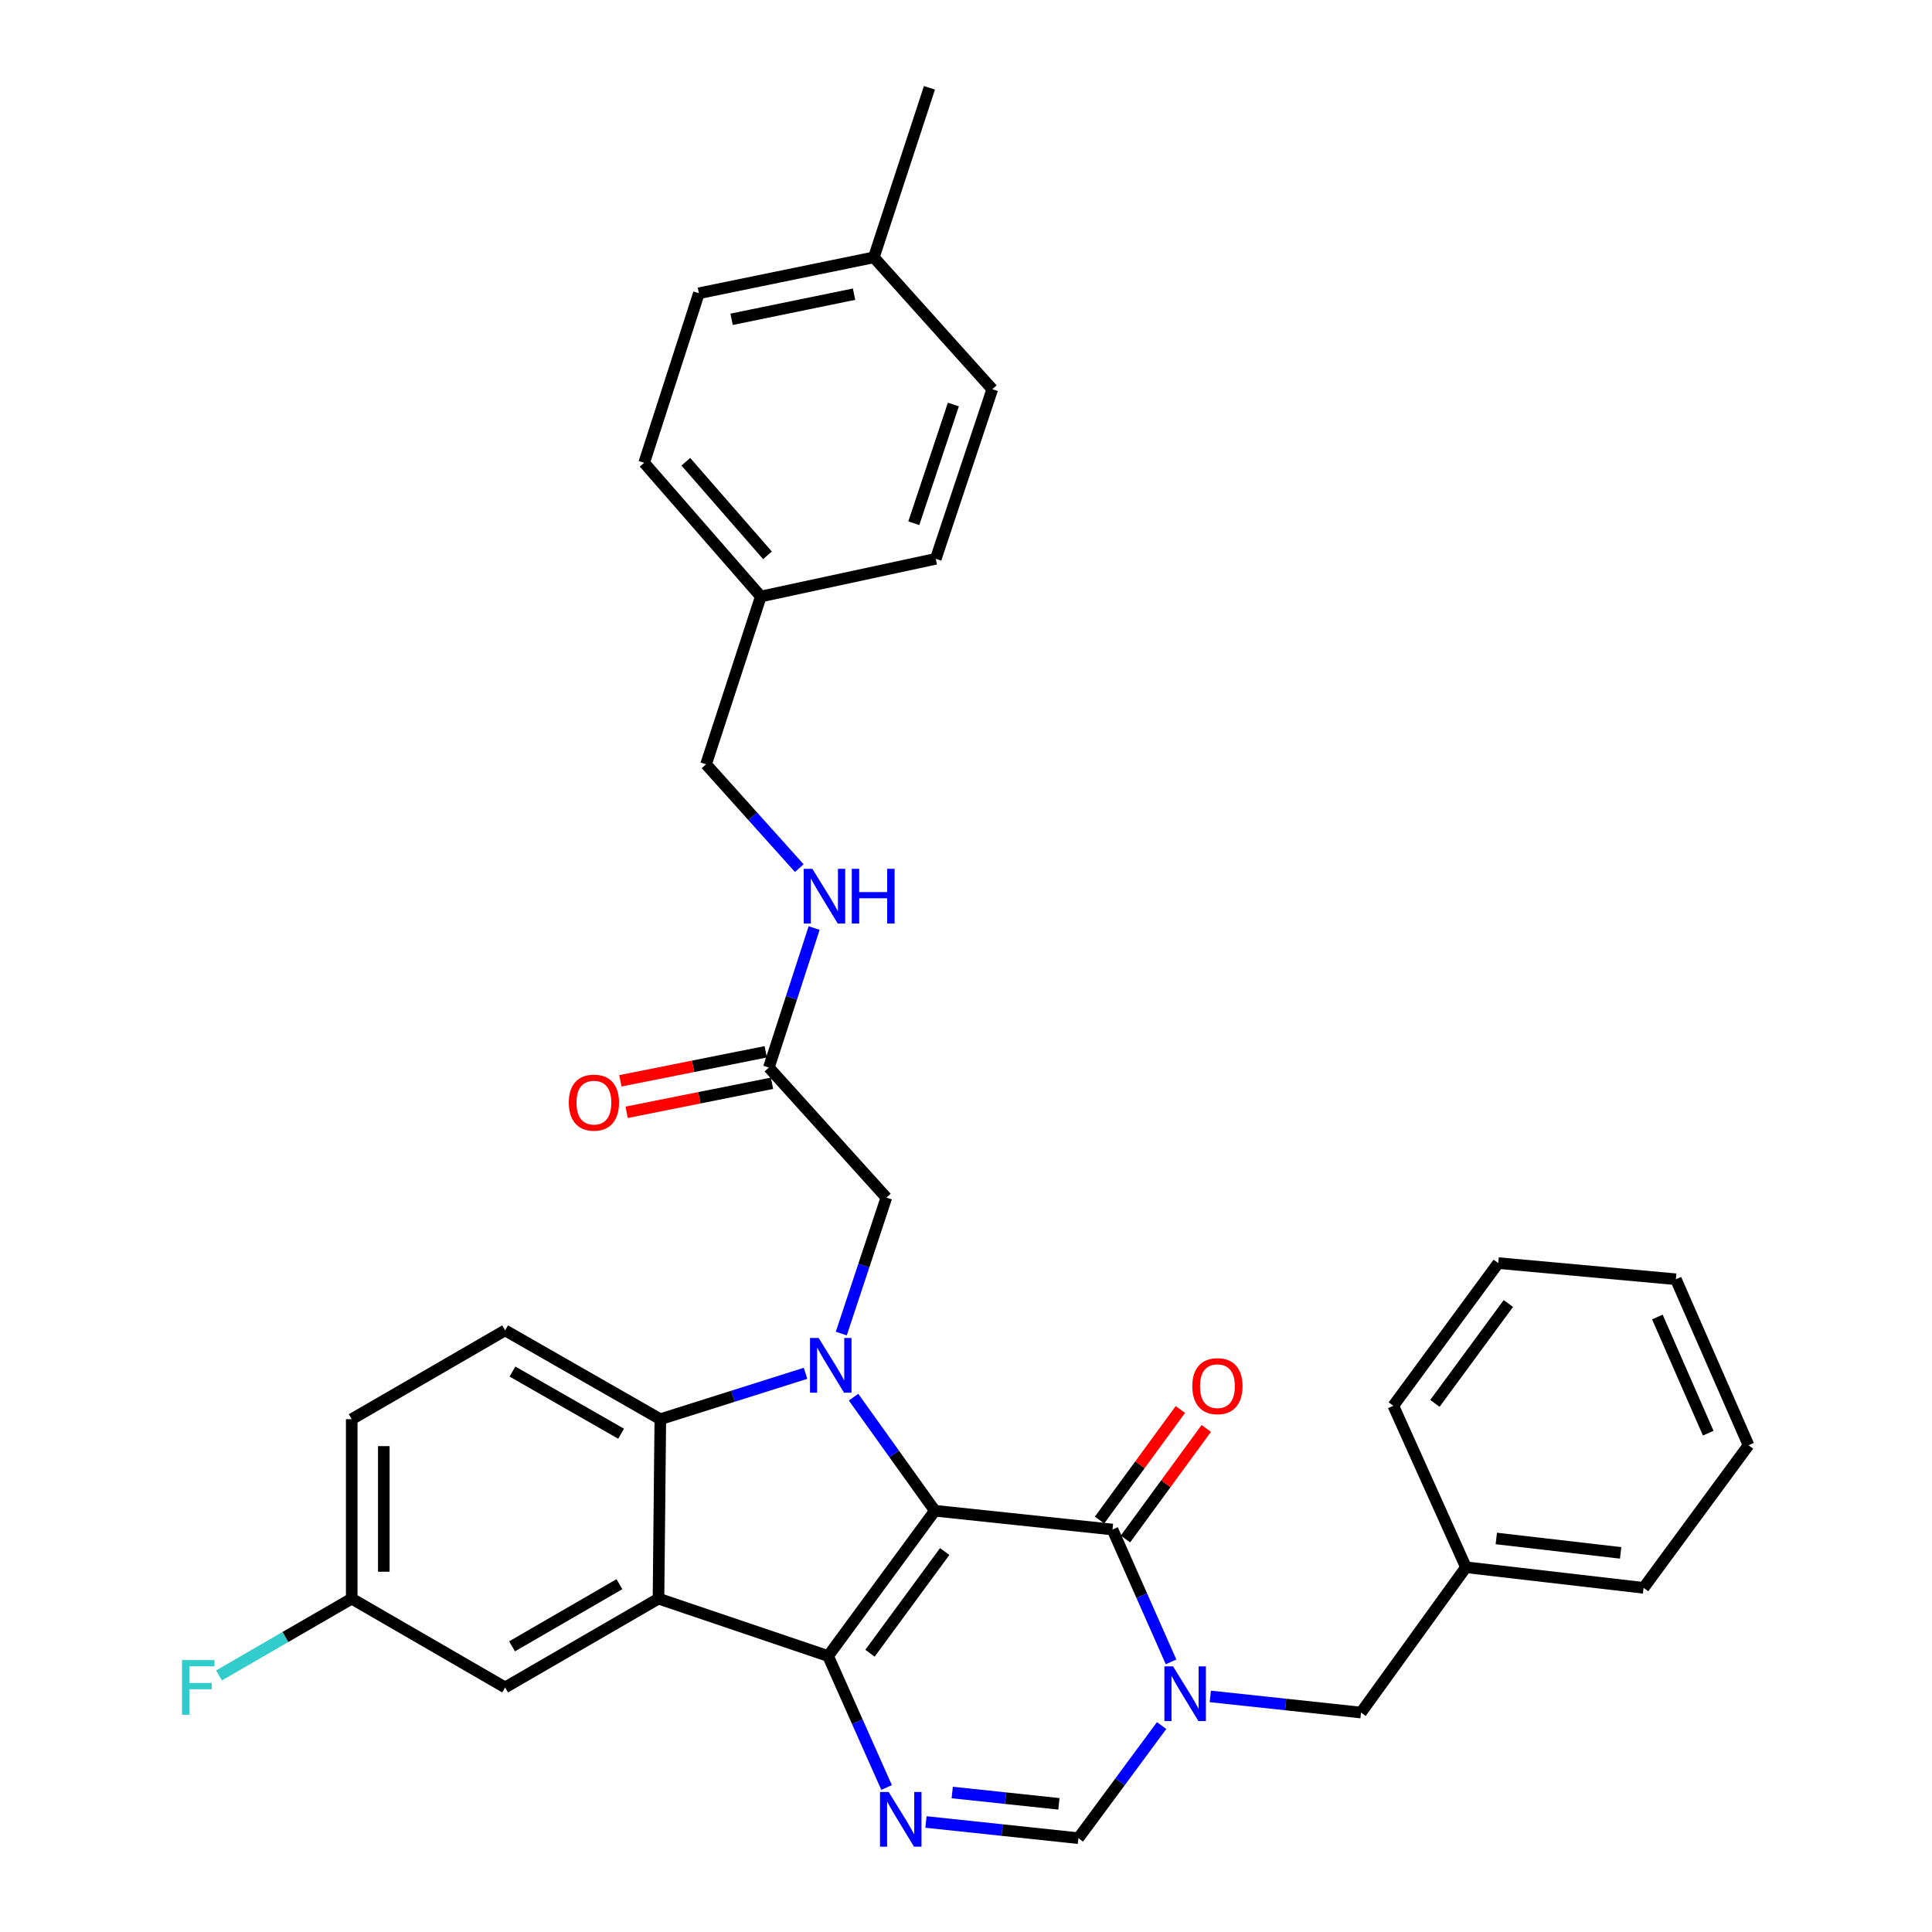 <?xml version='1.0' encoding='iso-8859-1'?>
<svg version='1.1' baseProfile='full'
              xmlns='http://www.w3.org/2000/svg'
                      xmlns:rdkit='http://www.rdkit.org/xml'
                      xmlns:xlink='http://www.w3.org/1999/xlink'
                  xml:space='preserve'
width='1000px' height='1000px' viewBox='0 0 1000 1000'>
<!-- END OF HEADER -->
<rect style='opacity:1.0;fill:#FFFFFF;stroke:none' width='1000' height='1000' x='0' y='0'> </rect>
<path class='bond-0' d='M 483.878,781.951 L 428.625,857.161' style='fill:none;fill-rule:evenodd;stroke:#000000;stroke-width:6px;stroke-linecap:butt;stroke-linejoin:miter;stroke-opacity:1' />
<path class='bond-0' d='M 488.975,803.066 L 450.299,855.713' style='fill:none;fill-rule:evenodd;stroke:#000000;stroke-width:6px;stroke-linecap:butt;stroke-linejoin:miter;stroke-opacity:1' />
<path class='bond-1' d='M 483.878,781.951 L 462.836,752.559' style='fill:none;fill-rule:evenodd;stroke:#000000;stroke-width:6px;stroke-linecap:butt;stroke-linejoin:miter;stroke-opacity:1' />
<path class='bond-1' d='M 462.836,752.559 L 441.794,723.168' style='fill:none;fill-rule:evenodd;stroke:#0000FF;stroke-width:6px;stroke-linecap:butt;stroke-linejoin:miter;stroke-opacity:1' />
<path class='bond-2' d='M 483.878,781.951 L 575.827,791.676' style='fill:none;fill-rule:evenodd;stroke:#000000;stroke-width:6px;stroke-linecap:butt;stroke-linejoin:miter;stroke-opacity:1' />
<path class='bond-3' d='M 428.625,857.161 L 340.838,827.45' style='fill:none;fill-rule:evenodd;stroke:#000000;stroke-width:6px;stroke-linecap:butt;stroke-linejoin:miter;stroke-opacity:1' />
<path class='bond-5' d='M 428.625,857.161 L 443.761,891.181' style='fill:none;fill-rule:evenodd;stroke:#000000;stroke-width:6px;stroke-linecap:butt;stroke-linejoin:miter;stroke-opacity:1' />
<path class='bond-5' d='M 443.761,891.181 L 458.897,925.201' style='fill:none;fill-rule:evenodd;stroke:#0000FF;stroke-width:6px;stroke-linecap:butt;stroke-linejoin:miter;stroke-opacity:1' />
<path class='bond-6' d='M 416.947,710.819 L 379.363,722.699' style='fill:none;fill-rule:evenodd;stroke:#0000FF;stroke-width:6px;stroke-linecap:butt;stroke-linejoin:miter;stroke-opacity:1' />
<path class='bond-6' d='M 379.363,722.699 L 341.779,734.578' style='fill:none;fill-rule:evenodd;stroke:#000000;stroke-width:6px;stroke-linecap:butt;stroke-linejoin:miter;stroke-opacity:1' />
<path class='bond-8' d='M 435.452,690.247 L 447.116,655.061' style='fill:none;fill-rule:evenodd;stroke:#0000FF;stroke-width:6px;stroke-linecap:butt;stroke-linejoin:miter;stroke-opacity:1' />
<path class='bond-8' d='M 447.116,655.061 L 458.78,619.875' style='fill:none;fill-rule:evenodd;stroke:#000000;stroke-width:6px;stroke-linecap:butt;stroke-linejoin:miter;stroke-opacity:1' />
<path class='bond-4' d='M 575.827,791.676 L 590.981,825.93' style='fill:none;fill-rule:evenodd;stroke:#000000;stroke-width:6px;stroke-linecap:butt;stroke-linejoin:miter;stroke-opacity:1' />
<path class='bond-4' d='M 590.981,825.93 L 606.135,860.184' style='fill:none;fill-rule:evenodd;stroke:#0000FF;stroke-width:6px;stroke-linecap:butt;stroke-linejoin:miter;stroke-opacity:1' />
<path class='bond-13' d='M 582.531,796.578 L 603.449,767.968' style='fill:none;fill-rule:evenodd;stroke:#000000;stroke-width:6px;stroke-linecap:butt;stroke-linejoin:miter;stroke-opacity:1' />
<path class='bond-13' d='M 603.449,767.968 L 624.368,739.359' style='fill:none;fill-rule:evenodd;stroke:#FF0000;stroke-width:6px;stroke-linecap:butt;stroke-linejoin:miter;stroke-opacity:1' />
<path class='bond-13' d='M 569.123,786.775 L 590.042,758.165' style='fill:none;fill-rule:evenodd;stroke:#000000;stroke-width:6px;stroke-linecap:butt;stroke-linejoin:miter;stroke-opacity:1' />
<path class='bond-13' d='M 590.042,758.165 L 610.96,729.556' style='fill:none;fill-rule:evenodd;stroke:#FF0000;stroke-width:6px;stroke-linecap:butt;stroke-linejoin:miter;stroke-opacity:1' />
<path class='bond-12' d='M 340.838,827.45 L 261.447,873.411' style='fill:none;fill-rule:evenodd;stroke:#000000;stroke-width:6px;stroke-linecap:butt;stroke-linejoin:miter;stroke-opacity:1' />
<path class='bond-12' d='M 320.608,819.97 L 265.034,852.142' style='fill:none;fill-rule:evenodd;stroke:#000000;stroke-width:6px;stroke-linecap:butt;stroke-linejoin:miter;stroke-opacity:1' />
<path class='bond-33' d='M 340.838,827.45 L 341.779,734.578' style='fill:none;fill-rule:evenodd;stroke:#000000;stroke-width:6px;stroke-linecap:butt;stroke-linejoin:miter;stroke-opacity:1' />
<path class='bond-7' d='M 601.246,893.152 L 579.711,922.294' style='fill:none;fill-rule:evenodd;stroke:#0000FF;stroke-width:6px;stroke-linecap:butt;stroke-linejoin:miter;stroke-opacity:1' />
<path class='bond-7' d='M 579.711,922.294 L 558.175,951.436' style='fill:none;fill-rule:evenodd;stroke:#000000;stroke-width:6px;stroke-linecap:butt;stroke-linejoin:miter;stroke-opacity:1' />
<path class='bond-11' d='M 626.457,878.064 L 665.46,882.242' style='fill:none;fill-rule:evenodd;stroke:#0000FF;stroke-width:6px;stroke-linecap:butt;stroke-linejoin:miter;stroke-opacity:1' />
<path class='bond-11' d='M 665.46,882.242 L 704.463,886.421' style='fill:none;fill-rule:evenodd;stroke:#000000;stroke-width:6px;stroke-linecap:butt;stroke-linejoin:miter;stroke-opacity:1' />
<path class='bond-34' d='M 479.278,943.059 L 518.727,947.247' style='fill:none;fill-rule:evenodd;stroke:#0000FF;stroke-width:6px;stroke-linecap:butt;stroke-linejoin:miter;stroke-opacity:1' />
<path class='bond-34' d='M 518.727,947.247 L 558.175,951.436' style='fill:none;fill-rule:evenodd;stroke:#000000;stroke-width:6px;stroke-linecap:butt;stroke-linejoin:miter;stroke-opacity:1' />
<path class='bond-34' d='M 492.866,927.799 L 520.48,930.731' style='fill:none;fill-rule:evenodd;stroke:#0000FF;stroke-width:6px;stroke-linecap:butt;stroke-linejoin:miter;stroke-opacity:1' />
<path class='bond-34' d='M 520.48,930.731 L 548.094,933.663' style='fill:none;fill-rule:evenodd;stroke:#000000;stroke-width:6px;stroke-linecap:butt;stroke-linejoin:miter;stroke-opacity:1' />
<path class='bond-9' d='M 341.779,734.578 L 261.447,688.599' style='fill:none;fill-rule:evenodd;stroke:#000000;stroke-width:6px;stroke-linecap:butt;stroke-linejoin:miter;stroke-opacity:1' />
<path class='bond-9' d='M 321.479,742.096 L 265.246,709.911' style='fill:none;fill-rule:evenodd;stroke:#000000;stroke-width:6px;stroke-linecap:butt;stroke-linejoin:miter;stroke-opacity:1' />
<path class='bond-10' d='M 458.78,619.875 L 397.964,552.553' style='fill:none;fill-rule:evenodd;stroke:#000000;stroke-width:6px;stroke-linecap:butt;stroke-linejoin:miter;stroke-opacity:1' />
<path class='bond-17' d='M 261.447,688.599 L 182.047,734.578' style='fill:none;fill-rule:evenodd;stroke:#000000;stroke-width:6px;stroke-linecap:butt;stroke-linejoin:miter;stroke-opacity:1' />
<path class='bond-14' d='M 397.964,552.553 L 409.678,516.453' style='fill:none;fill-rule:evenodd;stroke:#000000;stroke-width:6px;stroke-linecap:butt;stroke-linejoin:miter;stroke-opacity:1' />
<path class='bond-14' d='M 409.678,516.453 L 421.392,480.353' style='fill:none;fill-rule:evenodd;stroke:#0000FF;stroke-width:6px;stroke-linecap:butt;stroke-linejoin:miter;stroke-opacity:1' />
<path class='bond-15' d='M 396.337,544.41 L 358.714,551.924' style='fill:none;fill-rule:evenodd;stroke:#000000;stroke-width:6px;stroke-linecap:butt;stroke-linejoin:miter;stroke-opacity:1' />
<path class='bond-15' d='M 358.714,551.924 L 321.09,559.438' style='fill:none;fill-rule:evenodd;stroke:#FF0000;stroke-width:6px;stroke-linecap:butt;stroke-linejoin:miter;stroke-opacity:1' />
<path class='bond-15' d='M 399.59,560.697 L 361.966,568.211' style='fill:none;fill-rule:evenodd;stroke:#000000;stroke-width:6px;stroke-linecap:butt;stroke-linejoin:miter;stroke-opacity:1' />
<path class='bond-15' d='M 361.966,568.211 L 324.343,575.725' style='fill:none;fill-rule:evenodd;stroke:#FF0000;stroke-width:6px;stroke-linecap:butt;stroke-linejoin:miter;stroke-opacity:1' />
<path class='bond-20' d='M 704.463,886.421 L 758.774,811.21' style='fill:none;fill-rule:evenodd;stroke:#000000;stroke-width:6px;stroke-linecap:butt;stroke-linejoin:miter;stroke-opacity:1' />
<path class='bond-16' d='M 261.447,873.411 L 182.047,827.45' style='fill:none;fill-rule:evenodd;stroke:#000000;stroke-width:6px;stroke-linecap:butt;stroke-linejoin:miter;stroke-opacity:1' />
<path class='bond-18' d='M 413.71,449.345 L 389.583,422.472' style='fill:none;fill-rule:evenodd;stroke:#0000FF;stroke-width:6px;stroke-linecap:butt;stroke-linejoin:miter;stroke-opacity:1' />
<path class='bond-18' d='M 389.583,422.472 L 365.456,395.599' style='fill:none;fill-rule:evenodd;stroke:#000000;stroke-width:6px;stroke-linecap:butt;stroke-linejoin:miter;stroke-opacity:1' />
<path class='bond-21' d='M 182.047,827.45 L 147.69,847.33' style='fill:none;fill-rule:evenodd;stroke:#000000;stroke-width:6px;stroke-linecap:butt;stroke-linejoin:miter;stroke-opacity:1' />
<path class='bond-21' d='M 147.69,847.33 L 113.334,867.211' style='fill:none;fill-rule:evenodd;stroke:#33CCCC;stroke-width:6px;stroke-linecap:butt;stroke-linejoin:miter;stroke-opacity:1' />
<path class='bond-35' d='M 182.047,827.45 L 182.047,734.578' style='fill:none;fill-rule:evenodd;stroke:#000000;stroke-width:6px;stroke-linecap:butt;stroke-linejoin:miter;stroke-opacity:1' />
<path class='bond-35' d='M 198.656,813.519 L 198.656,748.509' style='fill:none;fill-rule:evenodd;stroke:#000000;stroke-width:6px;stroke-linecap:butt;stroke-linejoin:miter;stroke-opacity:1' />
<path class='bond-19' d='M 365.456,395.599 L 393.793,308.743' style='fill:none;fill-rule:evenodd;stroke:#000000;stroke-width:6px;stroke-linecap:butt;stroke-linejoin:miter;stroke-opacity:1' />
<path class='bond-23' d='M 393.793,308.743 L 484.348,289.246' style='fill:none;fill-rule:evenodd;stroke:#000000;stroke-width:6px;stroke-linecap:butt;stroke-linejoin:miter;stroke-opacity:1' />
<path class='bond-24' d='M 393.793,308.743 L 333.419,239.549' style='fill:none;fill-rule:evenodd;stroke:#000000;stroke-width:6px;stroke-linecap:butt;stroke-linejoin:miter;stroke-opacity:1' />
<path class='bond-24' d='M 397.252,287.445 L 354.99,239.008' style='fill:none;fill-rule:evenodd;stroke:#000000;stroke-width:6px;stroke-linecap:butt;stroke-linejoin:miter;stroke-opacity:1' />
<path class='bond-28' d='M 758.774,811.21 L 850.723,821.867' style='fill:none;fill-rule:evenodd;stroke:#000000;stroke-width:6px;stroke-linecap:butt;stroke-linejoin:miter;stroke-opacity:1' />
<path class='bond-28' d='M 774.479,796.31 L 838.843,803.77' style='fill:none;fill-rule:evenodd;stroke:#000000;stroke-width:6px;stroke-linecap:butt;stroke-linejoin:miter;stroke-opacity:1' />
<path class='bond-29' d='M 758.774,811.21 L 721.183,727.621' style='fill:none;fill-rule:evenodd;stroke:#000000;stroke-width:6px;stroke-linecap:butt;stroke-linejoin:miter;stroke-opacity:1' />
<path class='bond-22' d='M 452.302,133.205 L 361.747,151.789' style='fill:none;fill-rule:evenodd;stroke:#000000;stroke-width:6px;stroke-linecap:butt;stroke-linejoin:miter;stroke-opacity:1' />
<path class='bond-22' d='M 442.058,152.263 L 378.669,165.271' style='fill:none;fill-rule:evenodd;stroke:#000000;stroke-width:6px;stroke-linecap:butt;stroke-linejoin:miter;stroke-opacity:1' />
<path class='bond-27' d='M 452.302,133.205 L 481.082,45.455' style='fill:none;fill-rule:evenodd;stroke:#000000;stroke-width:6px;stroke-linecap:butt;stroke-linejoin:miter;stroke-opacity:1' />
<path class='bond-37' d='M 452.302,133.205 L 513.608,201.468' style='fill:none;fill-rule:evenodd;stroke:#000000;stroke-width:6px;stroke-linecap:butt;stroke-linejoin:miter;stroke-opacity:1' />
<path class='bond-26' d='M 484.348,289.246 L 513.608,201.468' style='fill:none;fill-rule:evenodd;stroke:#000000;stroke-width:6px;stroke-linecap:butt;stroke-linejoin:miter;stroke-opacity:1' />
<path class='bond-26' d='M 472.981,270.827 L 493.462,209.382' style='fill:none;fill-rule:evenodd;stroke:#000000;stroke-width:6px;stroke-linecap:butt;stroke-linejoin:miter;stroke-opacity:1' />
<path class='bond-25' d='M 333.419,239.549 L 361.747,151.789' style='fill:none;fill-rule:evenodd;stroke:#000000;stroke-width:6px;stroke-linecap:butt;stroke-linejoin:miter;stroke-opacity:1' />
<path class='bond-31' d='M 850.723,821.867 L 905.035,748.041' style='fill:none;fill-rule:evenodd;stroke:#000000;stroke-width:6px;stroke-linecap:butt;stroke-linejoin:miter;stroke-opacity:1' />
<path class='bond-30' d='M 721.183,727.621 L 775.494,653.776' style='fill:none;fill-rule:evenodd;stroke:#000000;stroke-width:6px;stroke-linecap:butt;stroke-linejoin:miter;stroke-opacity:1' />
<path class='bond-30' d='M 742.709,726.385 L 780.727,674.693' style='fill:none;fill-rule:evenodd;stroke:#000000;stroke-width:6px;stroke-linecap:butt;stroke-linejoin:miter;stroke-opacity:1' />
<path class='bond-32' d='M 775.494,653.776 L 867.425,662.136' style='fill:none;fill-rule:evenodd;stroke:#000000;stroke-width:6px;stroke-linecap:butt;stroke-linejoin:miter;stroke-opacity:1' />
<path class='bond-36' d='M 905.035,748.041 L 867.425,662.136' style='fill:none;fill-rule:evenodd;stroke:#000000;stroke-width:6px;stroke-linecap:butt;stroke-linejoin:miter;stroke-opacity:1' />
<path class='bond-36' d='M 884.178,741.816 L 857.851,681.682' style='fill:none;fill-rule:evenodd;stroke:#000000;stroke-width:6px;stroke-linecap:butt;stroke-linejoin:miter;stroke-opacity:1' />
<path  class='atom-2' d='M 423.74 692.534
L 433.02 707.534
Q 433.94 709.014, 435.42 711.694
Q 436.9 714.374, 436.98 714.534
L 436.98 692.534
L 440.74 692.534
L 440.74 720.854
L 436.86 720.854
L 426.9 704.454
Q 425.74 702.534, 424.5 700.334
Q 423.3 698.134, 422.94 697.454
L 422.94 720.854
L 419.26 720.854
L 419.26 692.534
L 423.74 692.534
' fill='#0000FF'/>
<path  class='atom-5' d='M 607.168 862.508
L 616.448 877.508
Q 617.368 878.988, 618.848 881.668
Q 620.328 884.348, 620.408 884.508
L 620.408 862.508
L 624.168 862.508
L 624.168 890.828
L 620.288 890.828
L 610.328 874.428
Q 609.168 872.508, 607.928 870.308
Q 606.728 868.108, 606.368 867.428
L 606.368 890.828
L 602.688 890.828
L 602.688 862.508
L 607.168 862.508
' fill='#0000FF'/>
<path  class='atom-6' d='M 459.966 927.513
L 469.246 942.513
Q 470.166 943.993, 471.646 946.673
Q 473.126 949.353, 473.206 949.513
L 473.206 927.513
L 476.966 927.513
L 476.966 955.833
L 473.086 955.833
L 463.126 939.433
Q 461.966 937.513, 460.726 935.313
Q 459.526 933.113, 459.166 932.433
L 459.166 955.833
L 455.486 955.833
L 455.486 927.513
L 459.966 927.513
' fill='#0000FF'/>
<path  class='atom-14' d='M 617.138 717.477
Q 617.138 710.677, 620.498 706.877
Q 623.858 703.077, 630.138 703.077
Q 636.418 703.077, 639.778 706.877
Q 643.138 710.677, 643.138 717.477
Q 643.138 724.357, 639.738 728.277
Q 636.338 732.157, 630.138 732.157
Q 623.898 732.157, 620.498 728.277
Q 617.138 724.397, 617.138 717.477
M 630.138 728.957
Q 634.458 728.957, 636.778 726.077
Q 639.138 723.157, 639.138 717.477
Q 639.138 711.917, 636.778 709.117
Q 634.458 706.277, 630.138 706.277
Q 625.818 706.277, 623.458 709.077
Q 621.138 711.877, 621.138 717.477
Q 621.138 723.197, 623.458 726.077
Q 625.818 728.957, 630.138 728.957
' fill='#FF0000'/>
<path  class='atom-15' d='M 420.483 449.702
L 429.763 464.702
Q 430.683 466.182, 432.163 468.862
Q 433.643 471.542, 433.723 471.702
L 433.723 449.702
L 437.483 449.702
L 437.483 478.022
L 433.603 478.022
L 423.643 461.622
Q 422.483 459.702, 421.243 457.502
Q 420.043 455.302, 419.683 454.622
L 419.683 478.022
L 416.003 478.022
L 416.003 449.702
L 420.483 449.702
' fill='#0000FF'/>
<path  class='atom-15' d='M 440.883 449.702
L 444.723 449.702
L 444.723 461.742
L 459.203 461.742
L 459.203 449.702
L 463.043 449.702
L 463.043 478.022
L 459.203 478.022
L 459.203 464.942
L 444.723 464.942
L 444.723 478.022
L 440.883 478.022
L 440.883 449.702
' fill='#0000FF'/>
<path  class='atom-16' d='M 294.408 570.719
Q 294.408 563.919, 297.768 560.119
Q 301.128 556.319, 307.408 556.319
Q 313.688 556.319, 317.048 560.119
Q 320.408 563.919, 320.408 570.719
Q 320.408 577.599, 317.008 581.519
Q 313.608 585.399, 307.408 585.399
Q 301.168 585.399, 297.768 581.519
Q 294.408 577.639, 294.408 570.719
M 307.408 582.199
Q 311.728 582.199, 314.048 579.319
Q 316.408 576.399, 316.408 570.719
Q 316.408 565.159, 314.048 562.359
Q 311.728 559.519, 307.408 559.519
Q 303.088 559.519, 300.728 562.319
Q 298.408 565.119, 298.408 570.719
Q 298.408 576.439, 300.728 579.319
Q 303.088 582.199, 307.408 582.199
' fill='#FF0000'/>
<path  class='atom-22' d='M 94.2 859.251
L 111.04 859.251
L 111.04 862.491
L 97.999 862.491
L 97.999 871.091
L 109.6 871.091
L 109.6 874.371
L 97.999 874.371
L 97.999 887.571
L 94.2 887.571
L 94.2 859.251
' fill='#33CCCC'/>
</svg>
